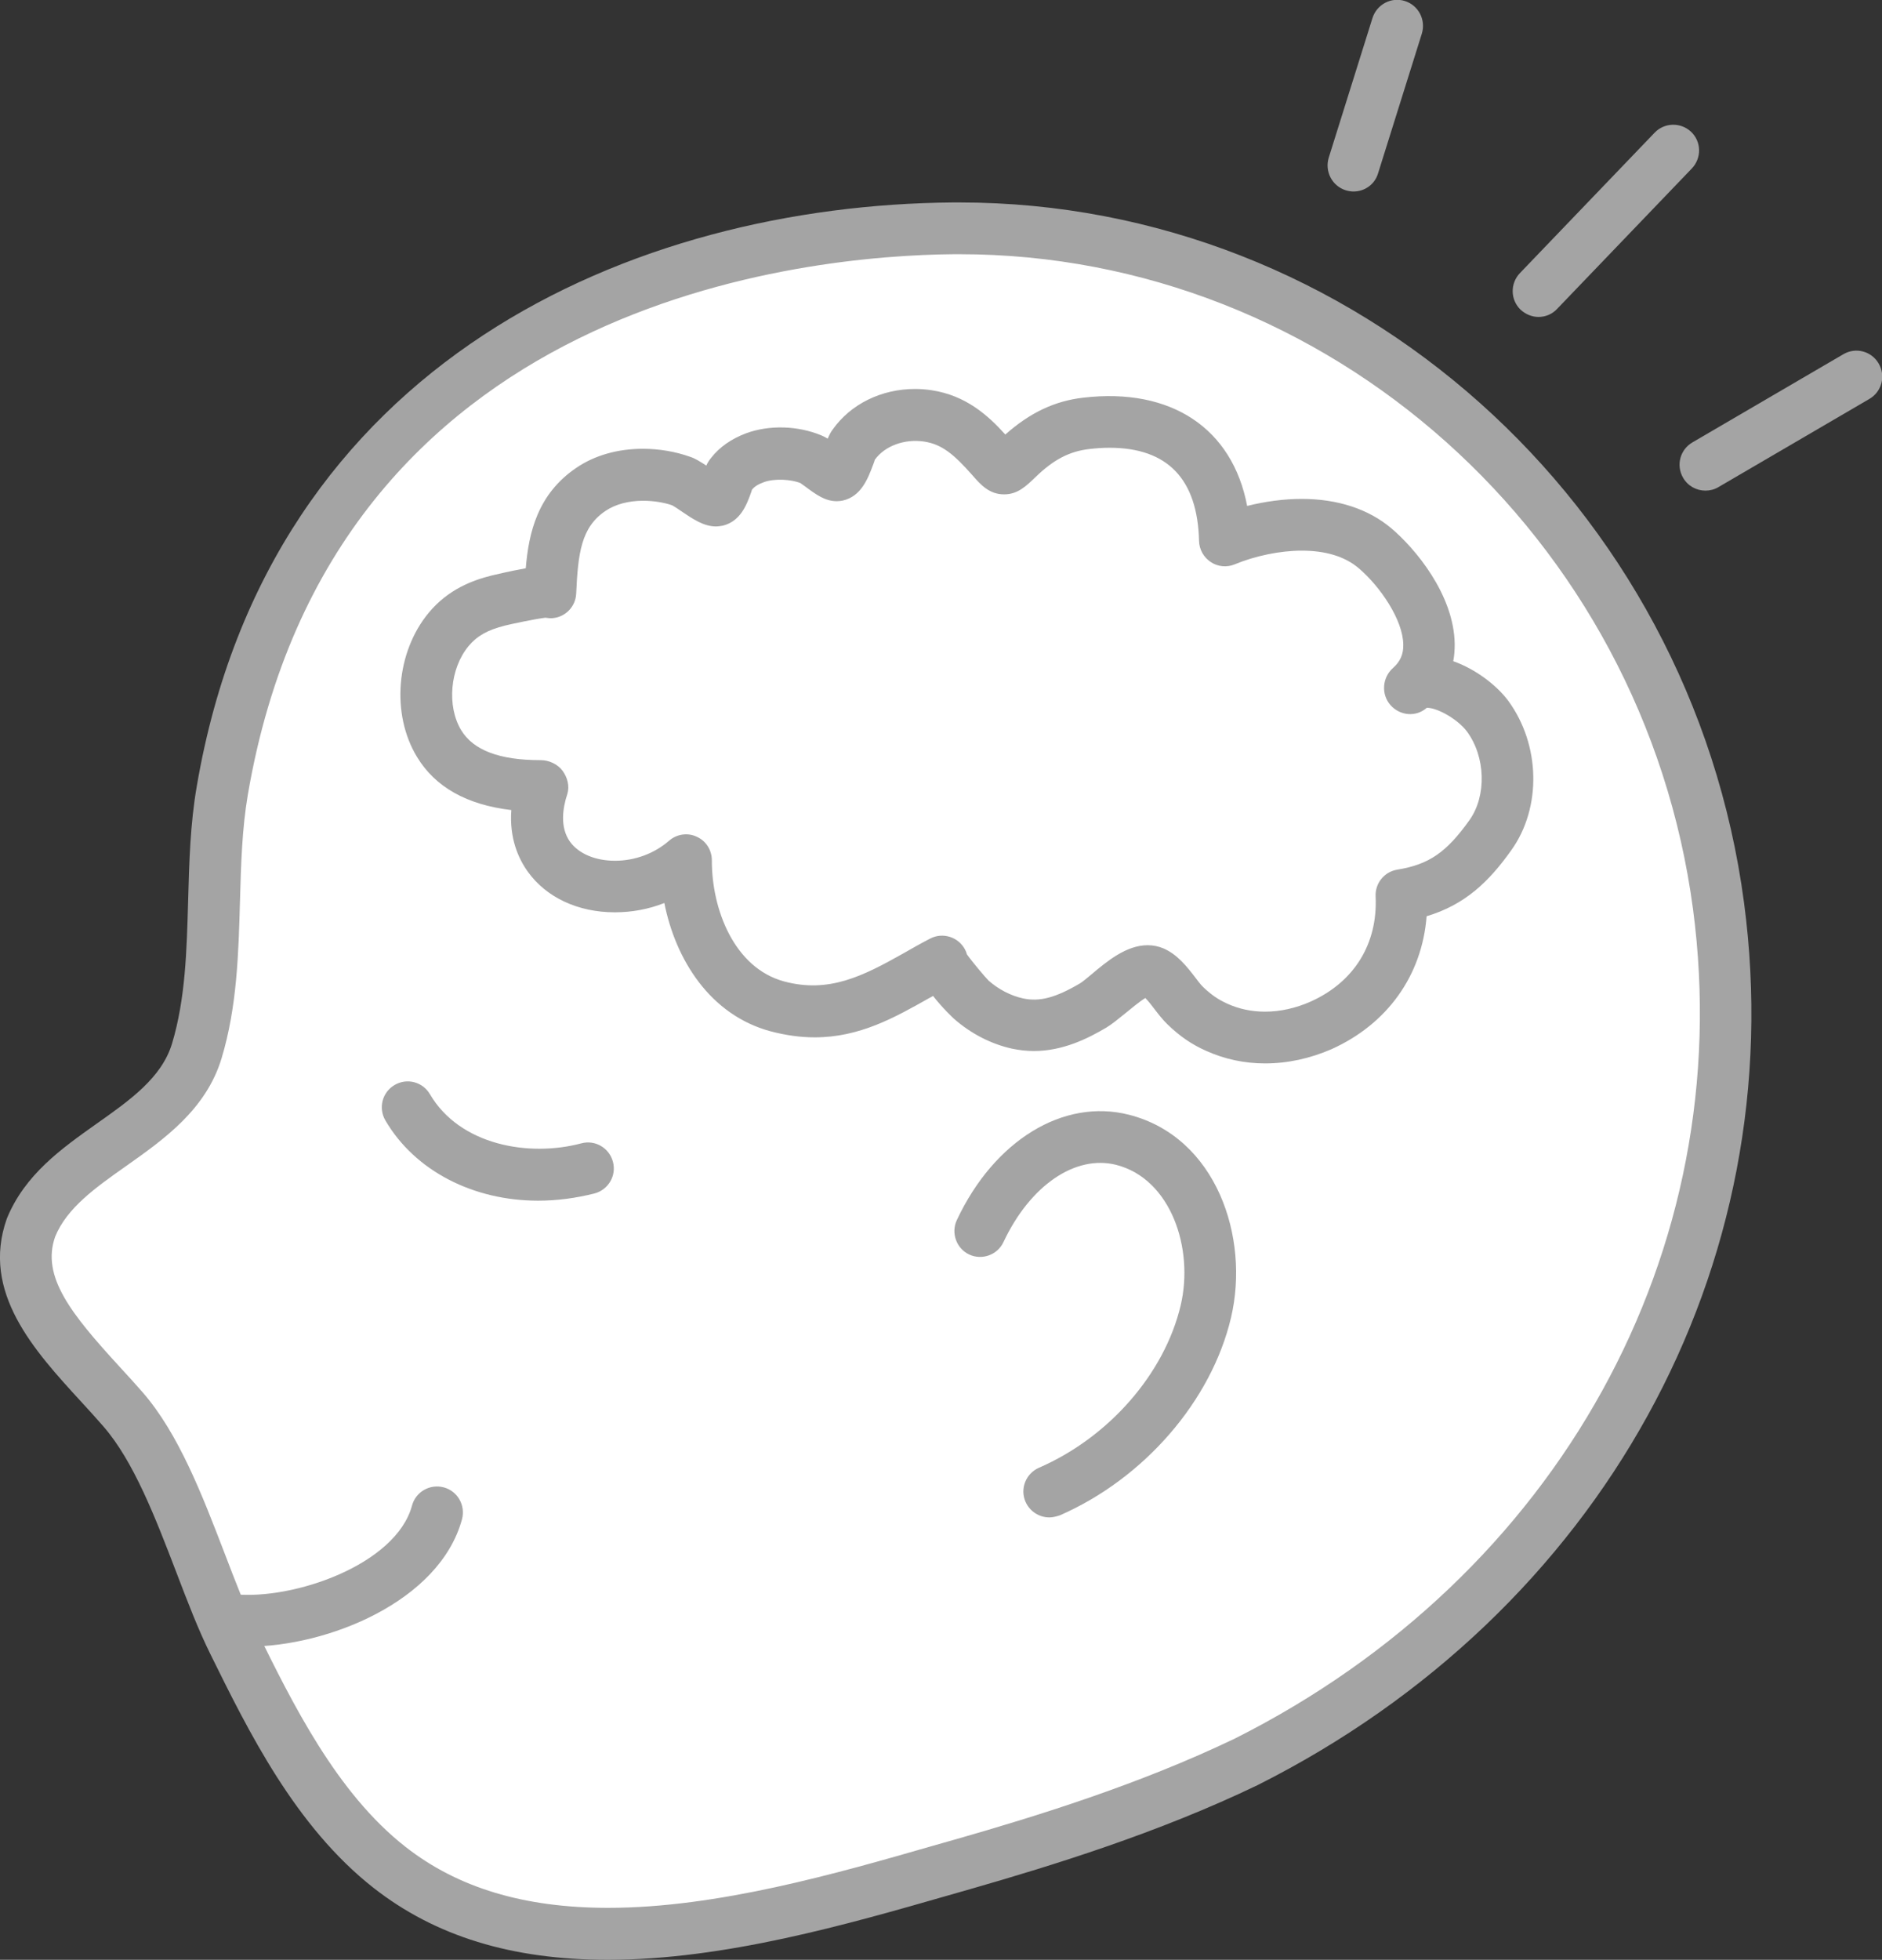 <svg width="73" height="76" viewBox="0 0 73 76" fill="none" xmlns="http://www.w3.org/2000/svg">
<rect x="0" y="0" width="73" height="76" fill="#333333" stroke="none"/>
<g clip-path="url(#clip0_250_938)">
<path d="M66.656 35.138C64.694 20.319 52.101 8.734 36.985 8.855C24.633 8.951 11.319 14.884 8.628 30.651C8.067 33.942 8.604 37.53 7.642 40.749C6.689 43.921 2.404 44.659 1.218 47.581C0.265 50.263 2.884 52.462 4.791 54.654C6.729 56.894 7.755 61.02 9.076 63.693C10.622 66.84 12.329 70.22 15.116 72.403C21.236 77.212 30.721 74.178 37.378 72.275C41.078 71.215 44.851 69.995 48.336 68.317C60.464 62.232 68.555 49.54 66.656 35.138Z" fill="white"/>
<path d="M23.583 76C19.85 76 16.878 75.085 14.483 73.206C11.447 70.822 9.629 67.121 8.163 64.151C7.69 63.196 7.274 62.112 6.833 60.956C6.024 58.844 5.183 56.669 4.021 55.328C3.741 55.007 3.445 54.678 3.148 54.357C1.322 52.366 -0.745 50.11 0.264 47.26C0.961 45.55 2.379 44.547 3.749 43.575C5.047 42.66 6.272 41.793 6.673 40.469C7.194 38.734 7.242 36.88 7.298 34.913C7.338 33.452 7.378 31.951 7.634 30.482C10.462 13.944 24.64 7.948 36.977 7.851H37.217C52.517 7.851 65.598 19.524 67.649 35.01C69.516 49.099 62.106 62.529 48.784 69.224C44.931 71.079 40.806 72.347 37.65 73.254L36.752 73.511C32.891 74.619 28.101 76 23.583 76ZM37.217 9.858H36.993C31.401 9.906 12.905 11.544 9.613 30.819C9.388 32.144 9.348 33.516 9.308 34.961C9.252 36.968 9.196 39.048 8.595 41.038C7.995 43.029 6.352 44.185 4.911 45.205C3.725 46.04 2.595 46.835 2.139 47.959C1.594 49.508 2.764 50.953 4.622 52.984C4.935 53.321 5.239 53.658 5.535 53.995C6.929 55.601 7.834 57.953 8.708 60.225C9.132 61.333 9.533 62.385 9.965 63.252C11.343 66.045 13.049 69.522 15.725 71.617C17.751 73.206 20.323 73.985 23.591 73.985C27.821 73.985 32.459 72.652 36.192 71.577L37.097 71.32C40.181 70.437 44.194 69.2 47.903 67.418C60.44 61.116 67.417 48.496 65.671 35.267C63.748 20.784 51.516 9.858 37.217 9.858Z" fill="#A4A4A4"/>
<path d="M49.072 41.239C48.263 41.239 47.494 41.071 46.781 40.75C46.22 40.501 45.756 40.18 45.291 39.73C45.099 39.545 44.939 39.337 44.778 39.128C44.682 38.999 44.538 38.815 44.426 38.703C44.218 38.823 43.825 39.152 43.617 39.321C43.361 39.529 43.136 39.714 42.912 39.85C42.191 40.276 41.23 40.758 40.1 40.758C39.82 40.758 39.54 40.725 39.267 40.669C38.458 40.493 37.665 40.091 36.992 39.497C36.984 39.489 36.576 39.112 36.191 38.622C36.135 38.654 36.087 38.686 36.031 38.711C34.709 39.457 33.347 40.228 31.601 40.228C31.048 40.228 30.48 40.148 29.895 39.995C27.532 39.361 26.202 37.201 25.769 35.018C25.161 35.258 24.512 35.379 23.847 35.379C22.429 35.379 21.195 34.809 20.474 33.805C20.106 33.292 19.753 32.505 19.834 31.413C18.111 31.212 16.878 30.522 16.173 29.35C15.164 27.688 15.364 25.288 16.629 23.763C17.39 22.847 18.336 22.502 19.073 22.317C19.081 22.317 19.762 22.149 20.394 22.037C20.506 20.664 20.851 19.154 22.365 18.135C23.078 17.653 23.967 17.404 24.936 17.404C25.561 17.404 26.194 17.509 26.779 17.718C26.971 17.782 27.147 17.894 27.396 18.055C27.444 17.95 27.508 17.846 27.588 17.75C27.908 17.34 28.365 17.019 28.942 16.802C29.839 16.473 30.944 16.505 31.857 16.883C31.938 16.915 32.026 16.963 32.106 17.011C32.162 16.883 32.218 16.762 32.298 16.658C32.995 15.67 34.188 15.084 35.494 15.084C35.711 15.084 35.927 15.101 36.135 15.133C37.457 15.333 38.314 16.096 38.995 16.851C39.956 16 40.909 15.55 42.015 15.422C45.443 15.02 47.806 16.626 48.375 19.62C49.08 19.444 49.809 19.347 50.49 19.347C51.884 19.347 53.085 19.741 53.967 20.487C54.872 21.25 56.402 23.048 56.426 24.983C56.426 25.208 56.41 25.432 56.37 25.641C57.235 25.946 58.052 26.572 58.501 27.174C59.75 28.876 59.806 31.317 58.621 32.971C57.764 34.175 56.842 35.082 55.336 35.531C55.16 37.819 53.822 39.706 51.651 40.685C50.818 41.047 49.945 41.239 49.072 41.239ZM44.514 36.655C44.73 36.655 44.931 36.696 45.123 36.776C45.668 37.009 46.036 37.482 46.364 37.908C46.469 38.044 46.573 38.189 46.677 38.285C46.981 38.574 47.246 38.759 47.598 38.919C48.055 39.128 48.551 39.232 49.072 39.232C49.657 39.232 50.266 39.096 50.842 38.839C52.525 38.084 53.446 36.599 53.358 34.761C53.334 34.255 53.694 33.805 54.199 33.725C55.424 33.525 56.105 33.059 57.002 31.799C57.667 30.859 57.627 29.35 56.898 28.363C56.562 27.913 55.777 27.447 55.344 27.447C54.928 27.817 54.303 27.76 53.934 27.343C53.566 26.925 53.614 26.275 54.031 25.906C54.311 25.657 54.439 25.376 54.431 24.999C54.423 24.044 53.534 22.735 52.685 22.02C52.156 21.579 51.419 21.354 50.49 21.354C49.657 21.354 48.688 21.555 47.895 21.884C47.59 22.012 47.238 21.98 46.965 21.796C46.685 21.611 46.517 21.306 46.509 20.977C46.453 18.585 45.291 17.364 43.04 17.364C42.784 17.364 42.528 17.38 42.255 17.413C41.486 17.501 40.869 17.822 40.18 18.488C39.796 18.858 39.475 19.171 38.947 19.171C38.37 19.171 38.034 18.793 37.713 18.424C37.008 17.629 36.544 17.228 35.839 17.123C35.086 17.011 34.317 17.292 33.932 17.83C33.932 17.846 33.9 17.942 33.86 18.039C33.668 18.552 33.404 19.251 32.691 19.411C32.618 19.427 32.53 19.436 32.458 19.436C32.01 19.436 31.665 19.187 31.265 18.89C31.177 18.825 31.096 18.769 31.04 18.729C30.688 18.593 30.055 18.544 29.631 18.697C29.414 18.777 29.254 18.874 29.166 18.994C29.166 19.002 29.142 19.082 29.11 19.163C28.958 19.58 28.717 20.214 28.044 20.383C27.964 20.399 27.852 20.415 27.772 20.415C27.299 20.415 26.883 20.134 26.41 19.813C26.282 19.724 26.162 19.644 26.074 19.596C25.753 19.484 25.345 19.419 24.944 19.419C24.384 19.419 23.863 19.556 23.486 19.813C22.541 20.447 22.421 21.451 22.349 23.024C22.325 23.522 21.94 23.923 21.444 23.971C21.348 23.979 21.252 23.971 21.155 23.955C20.795 23.995 19.842 24.196 19.585 24.26C18.896 24.437 18.504 24.662 18.175 25.055C17.454 25.922 17.326 27.383 17.887 28.314C18.36 29.093 19.369 29.478 20.963 29.478H20.971C21.292 29.478 21.628 29.631 21.82 29.888C22.012 30.153 22.101 30.49 22.005 30.795C21.828 31.325 21.708 32.079 22.109 32.641C22.445 33.107 23.094 33.38 23.855 33.38C24.624 33.38 25.385 33.099 25.954 32.601C26.25 32.344 26.675 32.28 27.027 32.449C27.388 32.609 27.612 32.971 27.612 33.364C27.604 35.258 28.477 37.538 30.416 38.06C32.154 38.526 33.476 37.852 35.046 36.968C35.382 36.776 35.718 36.583 36.079 36.398C36.568 36.142 37.176 36.334 37.433 36.824C37.465 36.888 37.489 36.944 37.505 37.009C37.697 37.282 38.21 37.892 38.346 38.028C38.73 38.365 39.203 38.614 39.684 38.718C40.325 38.855 40.941 38.694 41.895 38.133C41.975 38.084 42.175 37.924 42.335 37.787C42.944 37.273 43.689 36.655 44.514 36.655Z" fill="#A4A4A4"/>
<path d="M20.875 46.562C18.376 46.562 16.101 45.422 14.947 43.447C14.667 42.965 14.827 42.355 15.308 42.074C15.789 41.793 16.397 41.954 16.678 42.435C17.831 44.402 20.499 44.884 22.549 44.338C23.086 44.194 23.631 44.515 23.775 45.053C23.919 45.59 23.599 46.136 23.062 46.281C22.333 46.465 21.596 46.562 20.875 46.562Z" fill="#A4A4A4"/>
<path d="M9.621 63.854C9.364 63.854 9.116 63.846 8.884 63.822C8.331 63.766 7.931 63.276 7.987 62.722C8.043 62.168 8.531 61.767 9.084 61.823C11.359 62.056 15.356 60.691 15.981 58.387C16.125 57.849 16.678 57.536 17.215 57.68C17.752 57.825 18.064 58.379 17.92 58.917C17.047 62.12 12.681 63.854 9.621 63.854Z" fill="#A4A4A4"/>
<path d="M40.702 58.844C40.317 58.844 39.949 58.62 39.78 58.242C39.556 57.737 39.788 57.142 40.301 56.918C43.017 55.738 45.172 53.265 45.796 50.624C46.317 48.432 45.428 45.719 43.297 45.173C41.711 44.772 39.957 45.968 38.923 48.167C38.691 48.665 38.09 48.882 37.593 48.649C37.097 48.416 36.881 47.814 37.113 47.316C38.563 44.226 41.246 42.58 43.794 43.23C47.182 44.097 48.48 47.983 47.751 51.09C46.99 54.325 44.379 57.335 41.11 58.764C40.966 58.812 40.83 58.844 40.702 58.844Z" fill="#A4A4A4"/>
<path d="M59.678 12.291C59.43 12.291 59.182 12.194 58.981 12.01C58.581 11.624 58.573 10.99 58.957 10.589L64.18 5.146C64.565 4.744 65.198 4.736 65.598 5.114C65.999 5.499 66.007 6.133 65.622 6.535L60.399 11.978C60.207 12.186 59.943 12.291 59.678 12.291Z" fill="#A4A4A4"/>
<path d="M66.151 19.026C65.806 19.026 65.47 18.849 65.285 18.528C65.005 18.047 65.165 17.437 65.646 17.156L71.502 13.736C71.982 13.455 72.591 13.615 72.871 14.097C73.152 14.579 72.992 15.189 72.511 15.47L66.655 18.89C66.495 18.986 66.319 19.026 66.151 19.026Z" fill="#A4A4A4"/>
<path d="M52.501 7.426C52.404 7.426 52.3 7.41 52.196 7.378C51.667 7.209 51.379 6.647 51.539 6.117L53.237 0.698C53.406 0.169 53.967 -0.128 54.495 0.04C55.024 0.209 55.312 0.771 55.152 1.301L53.454 6.719C53.326 7.153 52.933 7.426 52.501 7.426Z" fill="#A4A4A4"/>
</g>
<defs>
<clipPath id="clip0_250_938">
<rect width="73" height="76" fill="white"/>
</clipPath>
</defs>
</svg>
